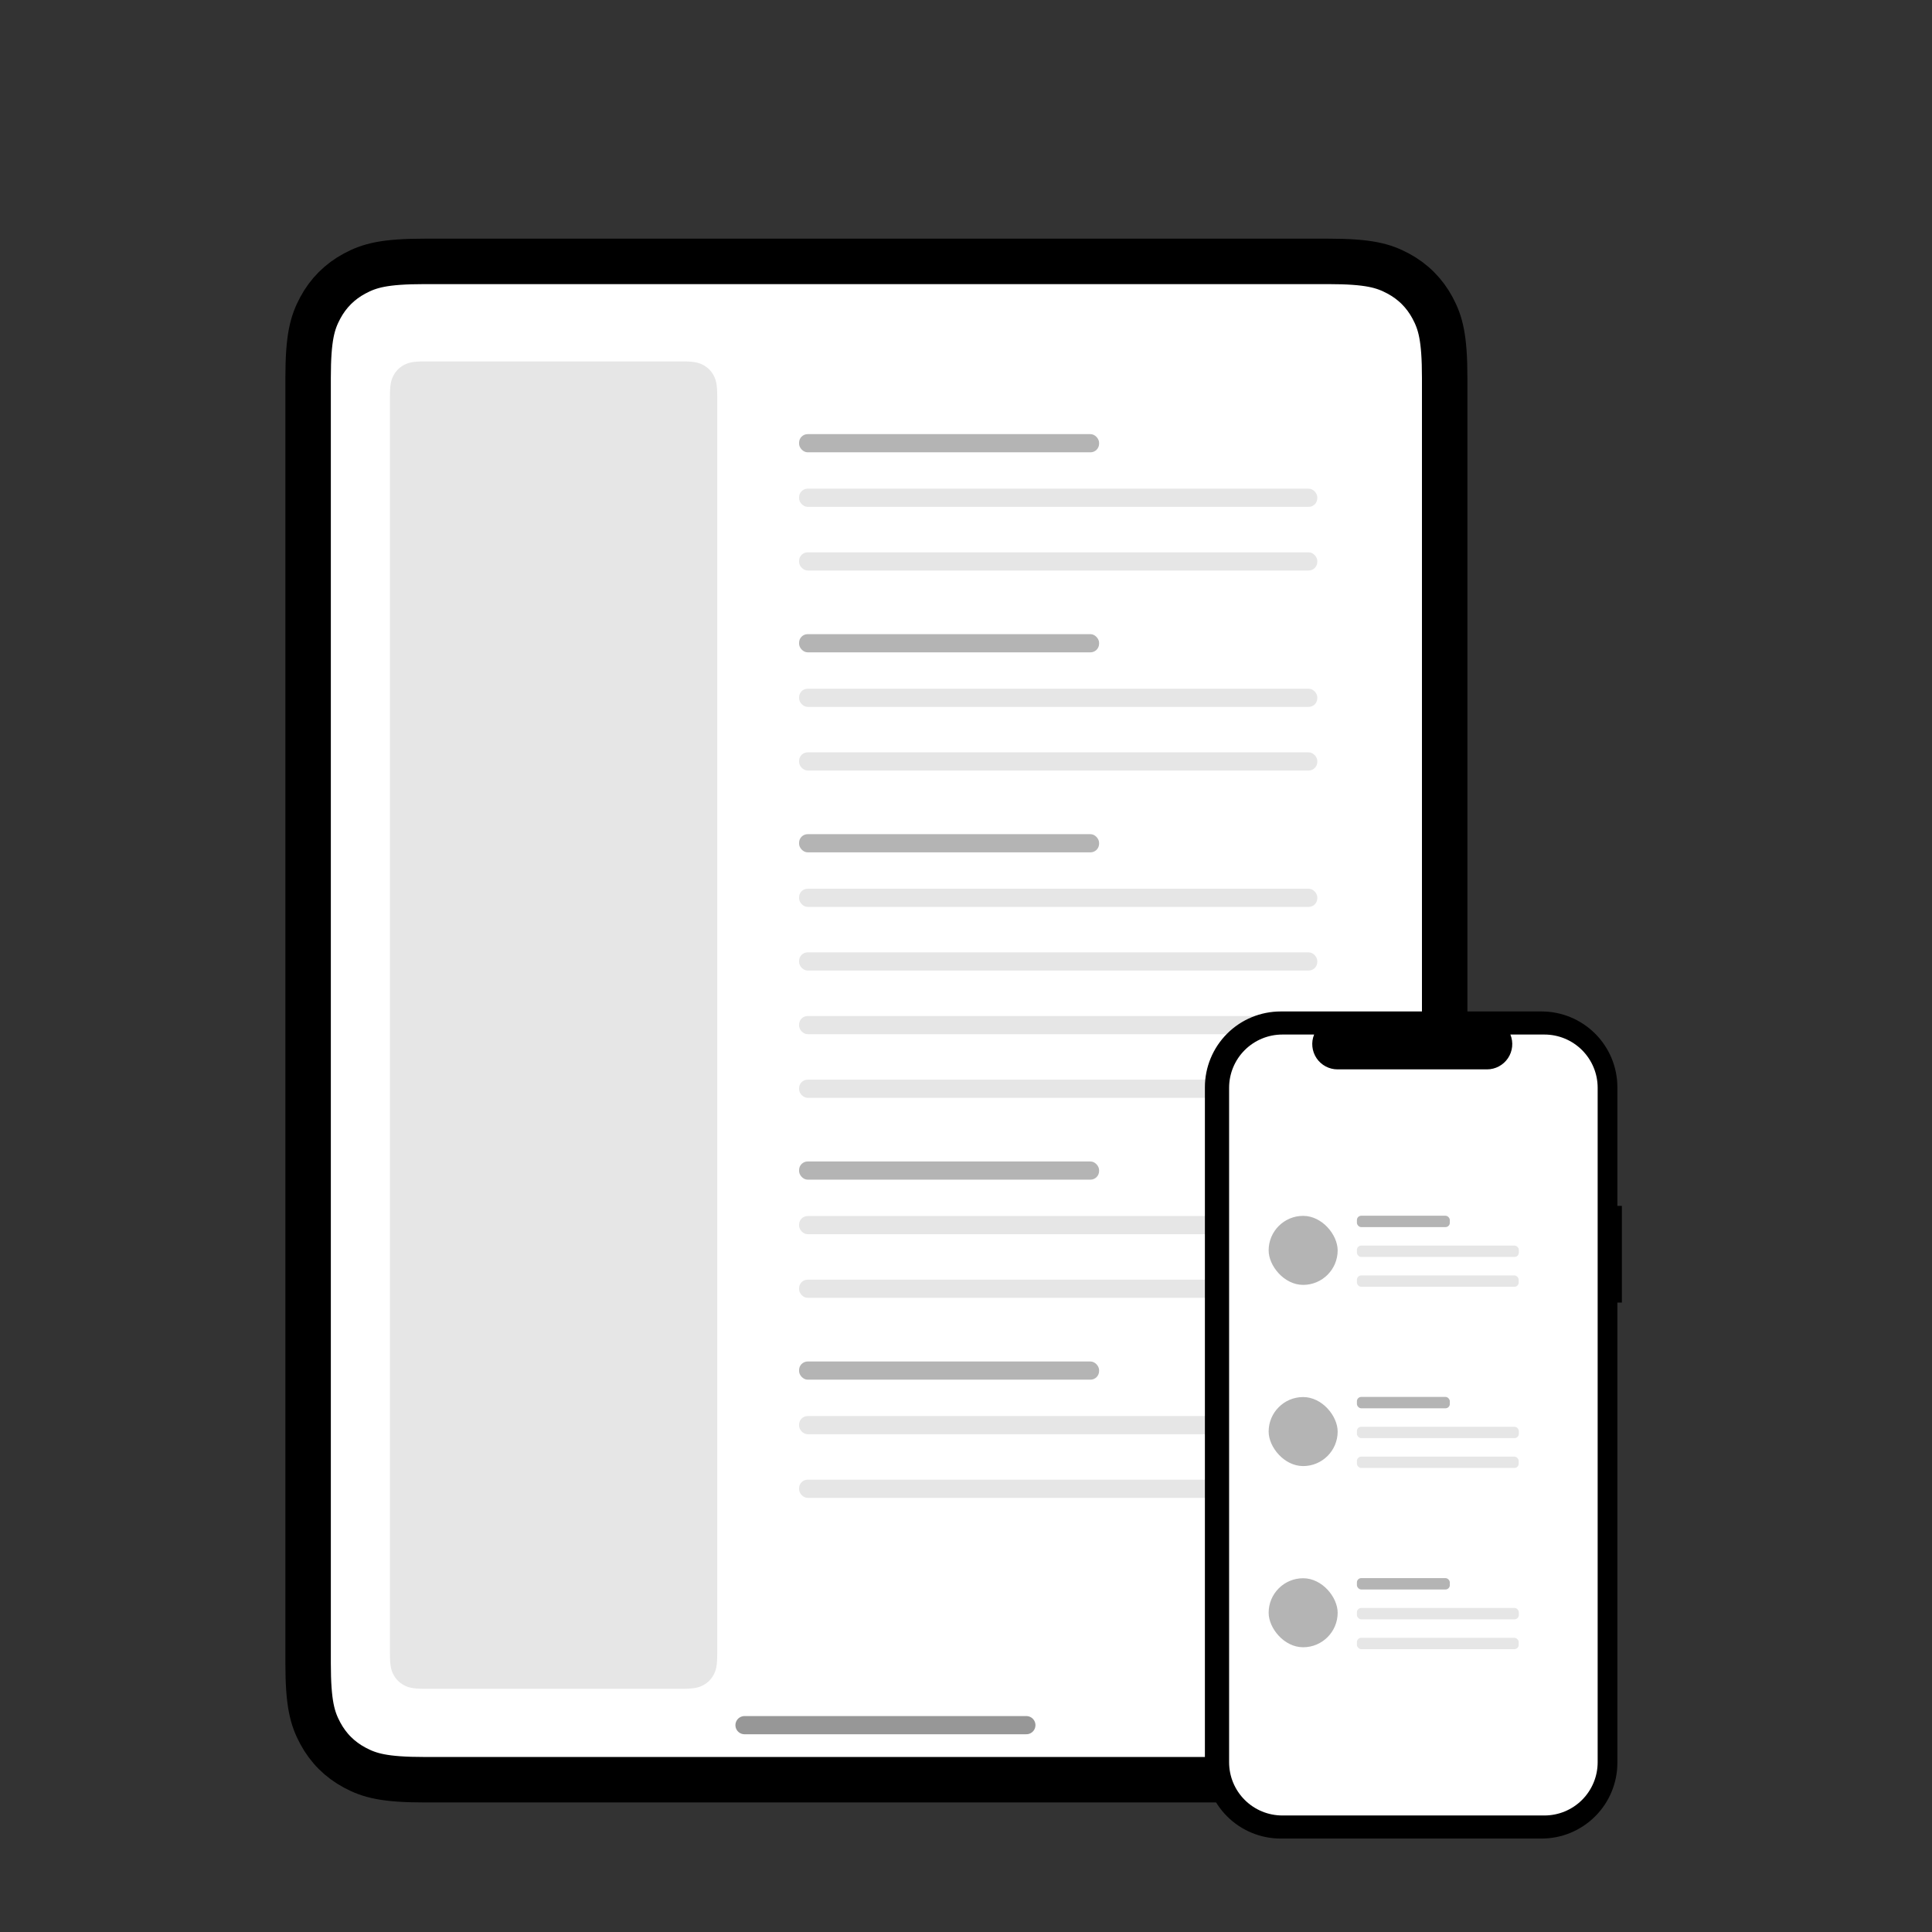 <?xml version="1.0" encoding="UTF-8"?>
<svg width="170px" height="170px" viewBox="0 0 170 170" version="1.1" xmlns="http://www.w3.org/2000/svg" xmlns:xlink="http://www.w3.org/1999/xlink">
    <rect x="0" y="0" width="170" height="170" fill="#333333" stroke="none"/>
    <!-- Generator: Sketch 64 (93537) - https://sketch.com -->
    <title>ios</title>
    <desc>Created with Sketch.</desc>
    <g id="ios" stroke="none" stroke-width="1" fill="none" fill-rule="evenodd">
        <g id="Group-26" transform="translate(27, 23)">
            <g id="Group-19" transform="translate(0.111, 0)">
                <path d="M10.256,-4.14336123e-16 L89.754,4.14336123e-16 C93.32,-2.4074122e-16 94.613,0.371 95.917,1.069 C97.22,1.766 98.243,2.789 98.941,4.093 C99.638,5.396 100.009,6.689 100.009,10.256 L100.009,123.344 C100.009,126.911 99.638,128.204 98.941,129.507 C98.243,130.811 97.22,131.834 95.917,132.531 C94.613,133.229 93.32,133.6 89.754,133.6 L10.256,133.6 C6.689,133.6 5.396,133.229 4.093,132.531 C2.789,131.834 1.766,130.811 1.069,129.507 C0.371,128.204 1.60494146e-16,126.911 -2.76224082e-16,123.344 L2.76224082e-16,10.256 C-1.60494146e-16,6.689 0.371,5.396 1.069,4.093 C1.766,2.789 2.789,1.766 4.093,1.069 C5.396,0.371 6.689,2.4074122e-16 10.256,-4.14336123e-16 Z" id="Rectangle" stroke="#000000" stroke-width="4" fill="#FFFFFF"></path>
                <g id="undraw_modern_design_v3wv" transform="translate(43.2, 15.2)" fill-rule="nonzero">
                    <rect id="Rectangle" fill="#B4B4B4" x="0" y="0" width="26.4" height="1.6" rx="0.759"></rect>
                    <rect id="Rectangle" fill="#E6E6E6" x="8.21071606e-14" y="4.8" width="45.6" height="1.6" rx="0.759"></rect>
                    <rect id="Rectangle" fill="#E6E6E6" x="8.21071606e-14" y="10.4" width="45.6" height="1.6" rx="0.759"></rect>
                    <rect id="Rectangle" fill="#B4B4B4" x="-8.05281767e-14" y="17.6" width="26.4" height="1.6" rx="0.759"></rect>
                    <rect id="Rectangle" fill="#E6E6E6" x="8.21071606e-14" y="22.4" width="45.6" height="1.6" rx="0.759"></rect>
                    <rect id="Rectangle" fill="#E6E6E6" x="8.21071606e-14" y="28" width="45.6" height="1.6" rx="0.759"></rect>
                    <rect id="Rectangle" fill="#B4B4B4" x="-8.05281767e-14" y="35.2" width="26.4" height="1.6" rx="0.759"></rect>
                    <rect id="Rectangle" fill="#E6E6E6" x="8.21071606e-14" y="40" width="45.6" height="1.6" rx="0.759"></rect>
                    <rect id="Rectangle" fill="#E6E6E6" x="8.21071606e-14" y="45.6" width="45.6" height="1.6" rx="0.759"></rect>
                    <rect id="Rectangle" fill="#E6E6E6" x="8.21071606e-14" y="51.2" width="45.6" height="1.6" rx="0.759"></rect>
                    <rect id="Rectangle" fill="#E6E6E6" x="8.21071606e-14" y="56.8" width="45.6" height="1.6" rx="0.759"></rect>
                    <rect id="Rectangle" fill="#B4B4B4" x="-8.05281767e-14" y="81.6" width="26.4" height="1.6" rx="0.759"></rect>
                    <rect id="Rectangle" fill="#E6E6E6" x="8.21071606e-14" y="86.4" width="45.6" height="1.6" rx="0.759"></rect>
                    <rect id="Rectangle" fill="#E6E6E6" x="8.21071606e-14" y="92" width="45.6" height="1.6" rx="0.759"></rect>
                    <rect id="Rectangle" fill="#B4B4B4" x="-8.05281767e-14" y="64" width="26.4" height="1.6" rx="0.759"></rect>
                    <rect id="Rectangle" fill="#E6E6E6" x="8.21071606e-14" y="68.8" width="45.6" height="1.6" rx="0.759"></rect>
                    <rect id="Rectangle" fill="#E6E6E6" x="8.21071606e-14" y="74.4" width="45.6" height="1.6" rx="0.759"></rect>
                </g>
                <g id="undraw_modern_design_v3wv" transform="translate(79.2, 66.4)" fill-rule="nonzero">
                    <path d="M36,17.105 L35.605,17.105 L35.605,6.271 C35.605,4.607 34.944,3.013 33.768,1.837 C32.592,0.661 30.997,0 29.334,0 L6.38,0 C4.717,0 3.122,0.661 1.946,1.837 C0.77,3.013 0.11,4.607 0.11,6.271 L0.11,65.708 C0.11,67.371 0.77,68.966 1.946,70.141 C3.122,71.317 4.717,71.978 6.38,71.978 L29.334,71.978 C30.997,71.978 32.592,71.317 33.768,70.141 C34.944,68.966 35.605,67.371 35.605,65.708 L35.605,24.817 L36,24.817 L36,17.105 Z" id="Path" stroke="#000000" stroke-width="0.8" fill="#000000"></path>
                    <path d="M29.587,1.631 L26.591,1.631 C26.871,2.317 26.791,3.098 26.377,3.713 C25.964,4.327 25.272,4.696 24.531,4.696 L11.381,4.696 C10.64,4.696 9.948,4.327 9.535,3.713 C9.122,3.098 9.041,2.317 9.321,1.631 L6.523,1.631 C5.281,1.631 4.09,2.125 3.212,3.003 C2.333,3.881 1.84,5.072 1.84,6.314 L1.84,65.664 C1.84,66.906 2.333,68.097 3.212,68.975 C4.09,69.853 5.281,70.347 6.523,70.347 L29.587,70.347 C30.829,70.347 32.02,69.853 32.898,68.975 C33.776,68.097 34.27,66.906 34.27,65.664 L34.27,6.314 C34.27,5.072 33.776,3.881 32.898,3.003 C32.02,2.125 30.829,1.631 29.587,1.631 L29.587,1.631 Z" id="Path" fill="#FFFFFF"></path>
                    <rect id="Rectangle" fill="#B4B4B4" x="13.086" y="17.575" width="8.175" height="1" rx="0.38"></rect>
                    <rect id="Rectangle" fill="#E6E6E6" x="13.086" y="20.201" width="14.249" height="1" rx="0.38"></rect>
                    <rect id="Rectangle" fill="#E6E6E6" x="13.086" y="22.828" width="14.235" height="1" rx="0.38"></rect>
                    <rect id="Rectangle" fill="#B4B4B4" x="5.319" y="17.586" width="6.073" height="6.073" rx="3.037"></rect>
                    <rect id="Rectangle" fill="#B4B4B4" x="13.086" y="33.518" width="8.175" height="1" rx="0.38"></rect>
                    <rect id="Rectangle" fill="#E6E6E6" x="13.086" y="36.144" width="14.249" height="1" rx="0.38"></rect>
                    <rect id="Rectangle" fill="#E6E6E6" x="13.086" y="38.77" width="14.235" height="1" rx="0.38"></rect>
                    <rect id="Rectangle" fill="#B4B4B4" x="5.319" y="33.529" width="6.073" height="6.073" rx="3.037"></rect>
                    <rect id="Rectangle" fill="#B4B4B4" x="13.086" y="49.461" width="8.175" height="1" rx="0.38"></rect>
                    <rect id="Rectangle" fill="#E6E6E6" x="13.086" y="52.087" width="14.249" height="1" rx="0.38"></rect>
                    <rect id="Rectangle" fill="#E6E6E6" x="13.086" y="54.713" width="14.235" height="1" rx="0.38"></rect>
                    <rect id="Rectangle" fill="#B4B4B4" x="5.319" y="49.472" width="6.073" height="6.073" rx="3.037"></rect>
                </g>
                <line x1="38.4" y1="128.8" x2="63.2" y2="128.8" id="Line-4" stroke="#979797" stroke-width="1.6" stroke-linecap="round"></line>
                <path d="M10.277,8.8 L32.923,8.8 C33.993,8.8 34.381,8.911 34.772,9.121 C35.163,9.33 35.47,9.637 35.679,10.028 C35.889,10.419 36,10.807 36,11.877 L36,122.523 C36,123.593 35.889,123.981 35.679,124.372 C35.47,124.763 35.163,125.07 34.772,125.279 C34.381,125.489 33.993,125.6 32.923,125.6 L10.277,125.6 C9.207,125.6 8.819,125.489 8.428,125.279 C8.037,125.07 7.73,124.763 7.521,124.372 C7.311,123.981 7.2,123.593 7.2,122.523 L7.2,11.877 C7.2,10.807 7.311,10.419 7.521,10.028 C7.73,9.637 8.037,9.33 8.428,9.121 C8.819,8.911 9.207,8.8 10.277,8.8 Z" id="Rectangle" fill="#E6E6E6"></path>
            </g>
        </g>
    </g>
</svg>